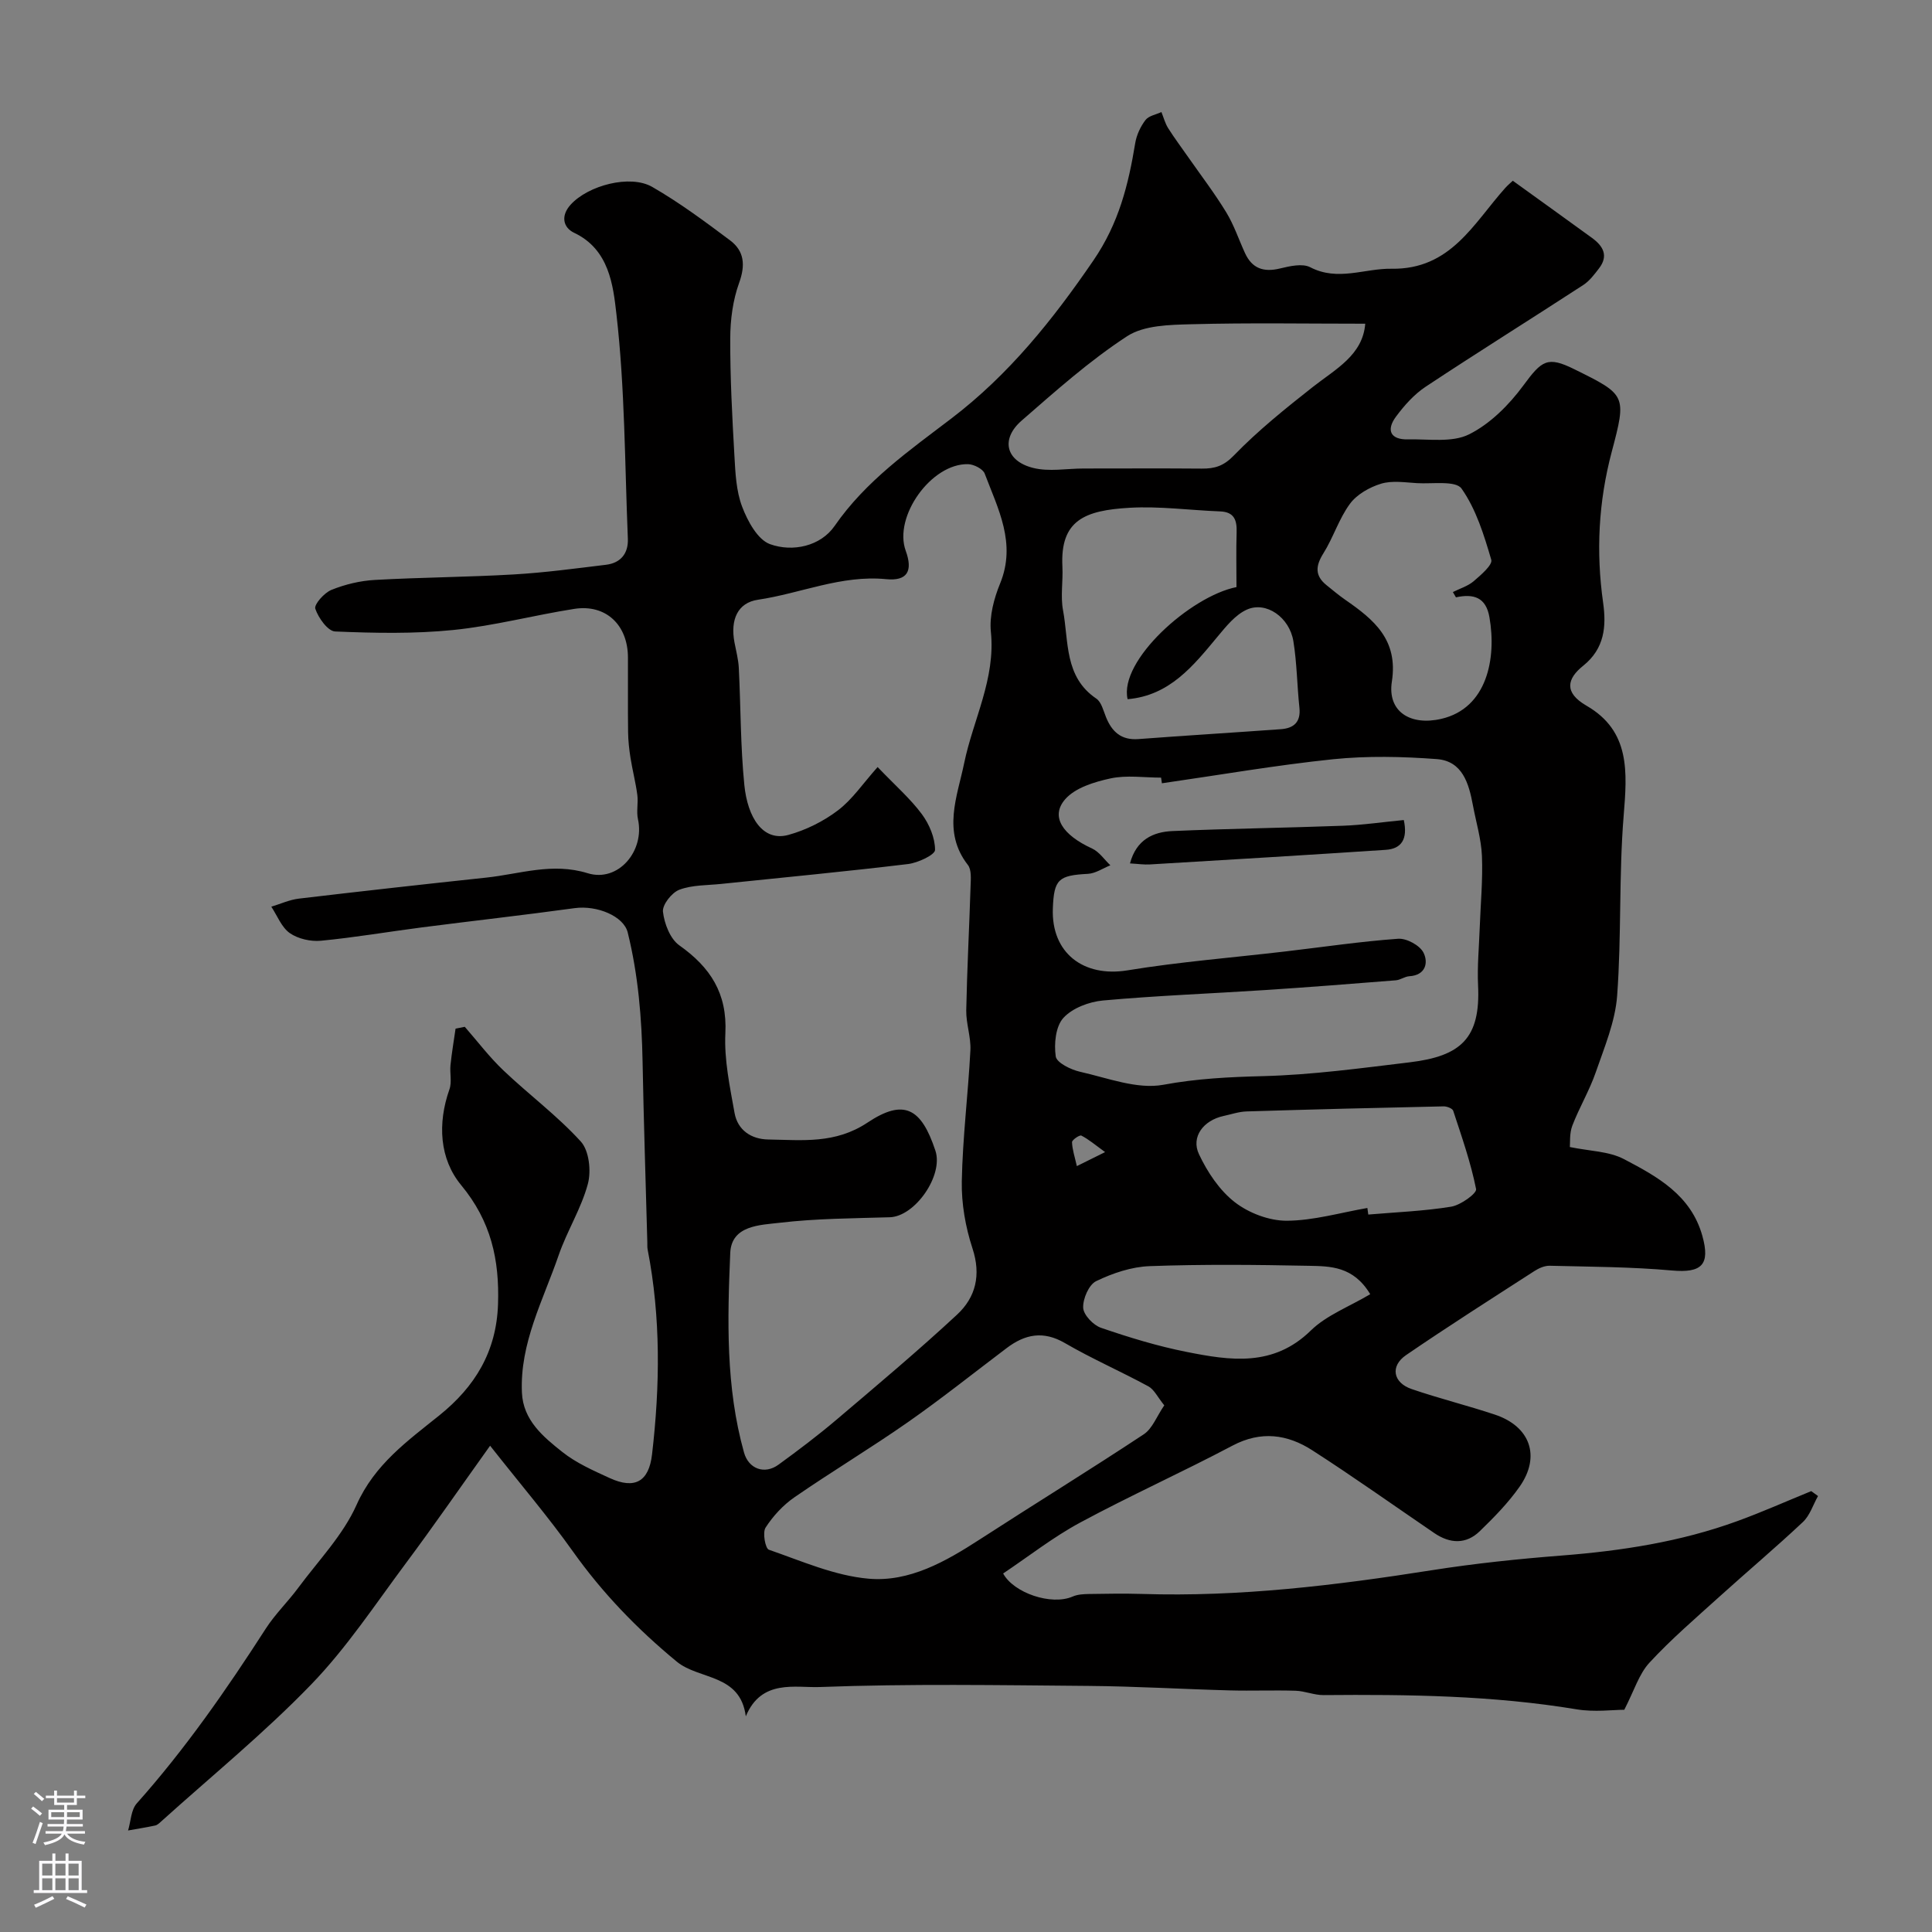 <svg enable-background="new 0 0 400 400" viewBox="0 0 400 400" xmlns="http://www.w3.org/2000/svg"><rect x="0" y="0" width="400" height="400" fill="#808080" stroke="none"/><path d="m336.29 353.99c-2.32 0-6.18.52-9.85-.09-17.38-2.88-34.87-3.1-52.41-2.95-1.93.02-3.85-.84-5.79-.9-4.52-.14-9.06.05-13.58-.07-9.77-.26-19.53-.85-29.3-.93-18.53-.15-37.08-.47-55.58.23-5.11.2-12.13-1.72-15.37 6.07-1.15-8.88-9.66-7.5-14.31-11.34-8.19-6.76-15.34-14.16-21.48-22.79-5.07-7.14-10.78-13.82-17.15-21.9-6.39 8.94-11.77 16.73-17.43 24.32-6.35 8.52-12.27 17.52-19.61 25.11-9.73 10.07-20.66 18.98-31.08 28.38-.36.33-.77.72-1.21.82-1.86.4-3.74.69-5.62 1.03.57-1.89.6-4.27 1.8-5.61 10.03-11.25 18.58-23.56 26.72-36.2 1.94-3.01 4.59-5.56 6.73-8.46 4.17-5.63 9.26-10.88 12.05-17.14 3.75-8.4 10.55-13.23 17.15-18.54 7.38-5.94 11.81-13.19 12.14-22.99.31-9.23-1.44-17.19-7.63-24.67-4.48-5.41-4.93-12.75-2.43-19.83.54-1.51.05-3.36.22-5.03.26-2.52.69-5.03 1.05-7.54.64-.13 1.27-.25 1.91-.38 2.65 3.03 5.1 6.28 8.01 9.04 5.26 5 11.15 9.37 16.01 14.71 1.72 1.89 2.18 6.1 1.46 8.78-1.37 5.1-4.32 9.75-6.05 14.77-3.2 9.3-8.07 18.21-7.6 28.46.26 5.7 4.41 9.13 8.37 12.27 2.87 2.28 6.38 3.83 9.76 5.38 5.25 2.42 8.16.75 8.81-4.9 1.65-14.19 1.83-28.35-.92-42.44-.09-.48-.04-1-.06-1.5-.33-12.43-.75-24.87-.98-37.3-.17-9.05-.9-18-3.08-26.81-.83-3.37-6.35-5.66-10.98-5.03-10.54 1.45-21.11 2.63-31.66 3.99-6.96.9-13.89 2.09-20.88 2.76-2.12.2-4.73-.39-6.44-1.58-1.71-1.2-2.59-3.6-3.83-5.47 1.9-.57 3.77-1.44 5.71-1.67 12.92-1.53 25.85-2.97 38.79-4.35 6.96-.74 13.65-3.18 21-.91 6.33 1.96 11.87-4.62 10.41-11.2-.35-1.6.09-3.36-.13-5.01-.34-2.57-1-5.09-1.41-7.66-.28-1.77-.48-3.57-.5-5.35-.07-5.17 0-10.33-.03-15.5-.04-6.73-4.61-11.02-11.1-10.01-8.37 1.31-16.63 3.52-25.04 4.37-8.1.82-16.33.65-24.48.31-1.52-.06-3.48-2.82-4.11-4.71-.29-.88 1.85-3.3 3.34-3.9 2.82-1.14 5.94-1.89 8.98-2.06 9.59-.54 19.21-.58 28.79-1.14 6.38-.37 12.73-1.23 19.08-2 3.06-.37 4.65-2.37 4.52-5.41-.64-15.52-.6-31.12-2.37-46.52-.67-5.86-1.47-13.35-8.73-16.79-2.36-1.12-2.81-3.57-.74-5.84 3.59-3.97 12.3-6.31 16.89-3.67 5.63 3.24 10.9 7.16 16.11 11.06 2.95 2.21 3.21 5.12 1.88 8.8-1.3 3.59-1.83 7.64-1.84 11.48-.03 8.09.4 16.19.86 24.27.2 3.58.36 7.34 1.61 10.62 1.13 2.97 3.2 6.8 5.76 7.73 4.73 1.71 10.5.4 13.38-3.77 6.46-9.34 15.48-15.62 24.2-22.27 11.9-9.08 20.95-20.38 29.38-32.7 5.28-7.72 7.24-15.68 8.66-24.31.28-1.68 1.09-3.41 2.12-4.76.67-.88 2.17-1.12 3.3-1.65.45 1.11.76 2.32 1.39 3.33 1.3 2.06 2.77 4.01 4.16 6.01 2.65 3.79 5.47 7.48 7.87 11.42 1.6 2.62 2.59 5.62 3.88 8.43 1.46 3.19 3.84 4.02 7.23 3.2 2.03-.49 4.65-1.1 6.28-.26 5.72 2.97 11.24.22 16.82.31 12.27.2 16.99-9.4 23.57-16.74.55-.61 1.19-1.13 1.55-1.48 5.54 4 10.99 7.9 16.4 11.84 2.28 1.66 3.47 3.67 1.46 6.29-.96 1.25-1.97 2.61-3.26 3.45-10.85 7.06-21.83 13.91-32.62 21.05-2.4 1.59-4.45 3.89-6.18 6.23-2.06 2.79-1.13 4.78 2.52 4.69 4.26-.1 9.11.71 12.62-1.04 4.38-2.18 8.29-6.11 11.25-10.13 3.82-5.19 4.98-6.11 10.54-3.36 10.76 5.32 10.87 5.35 7.74 17.15-2.73 10.31-3.26 20.65-1.77 31.2.68 4.82.33 9.47-4.11 13.03-3.38 2.7-4.05 5.56.67 8.29 9.11 5.26 8.42 13.77 7.69 22.79-1.01 12.38-.43 24.88-1.35 37.27-.4 5.36-2.63 10.64-4.42 15.82-1.31 3.8-3.42 7.31-4.86 11.07-.61 1.61-.43 3.52-.51 4.42 4.09.85 8.08.86 11.22 2.51 6.87 3.6 13.85 7.42 16.21 15.87 1.68 6-.12 7.73-6.3 7.18-8.39-.75-16.85-.77-25.28-.98-1.06-.03-2.27.5-3.19 1.1-8.9 5.74-17.83 11.42-26.57 17.4-3.33 2.28-2.71 5.71 1.16 7.03 5.68 1.95 11.53 3.39 17.23 5.29 7.32 2.44 9.53 8.63 5.12 14.92-2.35 3.35-5.28 6.34-8.23 9.2-2.86 2.78-6.19 2.62-9.43.41-8.41-5.73-16.71-11.64-25.26-17.14-5.15-3.32-10.62-4.09-16.52-.97-10.42 5.51-21.19 10.35-31.56 15.94-5.57 3-10.61 6.97-15.93 10.53 2.15 4.01 9.97 6.71 14.41 4.77 1.01-.44 2.23-.5 3.36-.52 3.67-.06 7.33-.12 11-.01 20.18.64 40.09-1.78 59.97-4.91 8.9-1.4 17.88-2.34 26.87-3.04 12.43-.97 24.65-2.85 36.39-7.13 5.17-1.88 10.21-4.13 15.31-6.21.47.34.93.68 1.4 1.02-1.02 1.81-1.68 4.01-3.12 5.37-5.64 5.3-11.57 10.29-17.32 15.49-4.91 4.44-9.96 8.77-14.44 13.62-2.18 2.34-3.16 5.76-5.23 9.77zm-154.59-195.18c3.74 3.9 6.8 6.57 9.16 9.75 1.54 2.08 2.74 4.92 2.73 7.41 0 1.01-3.53 2.67-5.59 2.92-12.86 1.55-25.75 2.77-38.63 4.11-2.93.31-6.04.2-8.72 1.21-1.57.59-3.56 3.13-3.39 4.56.28 2.46 1.49 5.61 3.38 6.95 6.43 4.55 9.95 9.93 9.54 18.21-.27 5.46.93 11.04 1.9 16.49.64 3.58 3.48 5.45 6.99 5.5 7.01.11 13.83.96 20.54-3.5 7.57-5.04 11.15-2.98 14.06 5.83 1.69 5.13-4.22 13.61-9.45 13.77-7.6.23-15.24.25-22.78 1.14-4.04.48-10 .5-10.25 6.25-.59 13.83-.95 27.75 2.85 41.32.95 3.4 4.26 4.61 7.13 2.52 4.1-2.98 8.15-6.04 12.02-9.32 8.41-7.14 16.87-14.24 24.95-21.74 3.87-3.59 5.02-8.2 3.2-13.73-1.45-4.42-2.3-9.27-2.21-13.9.17-9.04 1.31-18.06 1.78-27.1.14-2.74-.91-5.53-.86-8.28.17-8.6.63-17.19.9-25.79.05-1.45.21-3.32-.56-4.31-5.37-6.89-2.19-14.16-.77-21.08 1.87-9.05 6.53-17.44 5.53-27.2-.33-3.25.64-6.89 1.91-9.99 3.41-8.32-.43-15.46-3.19-22.76-.37-.97-2.25-1.92-3.44-1.95-7.62-.18-15.48 10.87-12.91 17.93 1.52 4.19.35 6.31-4.05 5.88-9.28-.91-17.69 2.95-26.55 4.26-4.19.62-5.74 4.12-4.86 8.81.33 1.76.81 3.52.9 5.29.41 8.09.34 16.23 1.15 24.28.67 6.66 3.81 11.77 9.12 10.31 3.62-1 7.25-2.8 10.24-5.07 2.99-2.26 5.18-5.56 8.23-8.98zm58.86 3.36c-.06-.39-.11-.78-.17-1.17-3.5 0-7.11-.56-10.46.16-3.34.72-7.32 1.93-9.4 4.32-3.11 3.58-.55 7.39 5.58 10.2 1.48.68 2.53 2.29 3.78 3.47-1.54.62-3.07 1.68-4.64 1.77-6.1.32-7.04 1.11-7.27 7.16-.35 9.21 6.33 14.31 15.45 12.82 10.81-1.77 21.77-2.63 32.66-3.91 7.79-.91 15.56-2.07 23.37-2.63 1.74-.13 4.48 1.35 5.25 2.86 1.02 2 .54 4.69-2.94 4.9-.93.06-1.83.76-2.76.84-9.02.72-18.05 1.43-27.08 2.02-11.19.73-22.4 1.15-33.56 2.16-2.89.26-6.35 1.57-8.21 3.61-1.61 1.77-1.96 5.37-1.58 7.97.19 1.31 3.13 2.75 5.04 3.18 5.71 1.28 11.83 3.69 17.24 2.69 6.95-1.29 13.68-1.61 20.66-1.79 10.14-.26 20.26-1.65 30.35-2.86 10.64-1.28 14.67-5.01 14.15-15.91-.19-3.96.2-7.95.34-11.92.18-4.97.66-9.94.46-14.89-.15-3.52-1.22-7-1.87-10.5-.84-4.51-2.15-9.16-7.49-9.56-7.12-.53-14.37-.69-21.45.03-11.84 1.23-23.63 3.28-35.45 4.98zm.49 128.79c-1.4-1.73-2.1-3.29-3.29-3.93-5.7-3.1-11.68-5.7-17.28-8.96-4.5-2.62-8.28-1.83-12.08 1.05-6.78 5.12-13.43 10.43-20.39 15.3-7.71 5.39-15.8 10.24-23.55 15.59-2.34 1.62-4.42 3.88-5.96 6.27-.66 1.03-.05 4.31.68 4.57 6.78 2.35 13.61 5.38 20.63 6 8.44.75 15.98-3.55 23.06-8.14 11.29-7.31 22.75-14.36 33.96-21.77 1.77-1.19 2.65-3.69 4.22-5.98zm14.95-169.41c0-3.88-.09-7.62.03-11.35.08-2.52-.5-4.21-3.43-4.32-6.25-.24-12.53-1.11-18.74-.75-9.24.54-14.39 2.54-13.9 12.19.15 3.01-.42 6.12.13 9.04 1.21 6.44.22 13.77 6.89 18.28 1.05.71 1.46 2.48 2 3.82 1.23 3.05 3.16 4.82 6.7 4.56 9.83-.74 19.67-1.34 29.51-2.05 2.67-.19 4.16-1.47 3.84-4.46-.49-4.58-.51-9.22-1.25-13.75-.8-4.94-5.61-8.32-9.6-6.56-2.4 1.06-4.32 3.48-6.09 5.6-5.03 6.06-9.92 12.21-18.63 12.96-1.85-7.97 13.05-21.33 22.54-23.21zm26.66-54.53c-12.18 0-24.1-.21-36 .11-4.51.12-9.79.2-13.3 2.48-7.78 5.07-14.81 11.35-21.85 17.48-4.36 3.8-3.3 8.35 2.36 9.78 3.29.84 6.98.13 10.49.13 8.16 0 16.31-.05 24.46.02 2.68.02 4.52-.52 6.66-2.74 5.01-5.17 10.69-9.73 16.37-14.2 4.73-3.7 10.29-6.57 10.81-13.06zm18.78 56.65c-.21-.36-.43-.73-.64-1.09 1.45-.73 3.1-1.22 4.3-2.24 1.49-1.28 3.97-3.39 3.65-4.45-1.5-5.11-3.14-10.46-6.15-14.73-1.2-1.71-6.04-.94-9.23-1.13-2.49-.15-5.16-.58-7.45.12-2.38.73-5 2.21-6.43 4.16-2.28 3.09-3.44 6.98-5.5 10.26-1.63 2.6-1.79 4.62.66 6.59 1.27 1.02 2.52 2.08 3.86 3.01 5.92 4.1 11.01 8.25 9.66 16.95-.96 6.2 3.82 9.2 10.24 7.71 9.5-2.2 11.44-12.54 9.97-20.99-.71-4.22-3.31-4.95-6.94-4.17zm-18.34 126.43c.06.45.13.91.19 1.36 5.73-.49 11.5-.71 17.16-1.63 1.96-.32 5.33-2.75 5.16-3.64-1.1-5.51-2.98-10.86-4.74-16.22-.16-.48-1.3-.92-1.97-.91-13.6.29-27.21.63-40.81 1.05-1.6.05-3.18.6-4.76.94-4.16.9-6.8 4.32-5.09 7.93 1.74 3.69 4.24 7.46 7.41 9.92 2.9 2.25 7.13 3.86 10.77 3.84 5.55-.03 11.12-1.68 16.68-2.64zm.59 17.85c-3.5-5.83-8.31-5.79-12.75-5.88-10.96-.22-21.94-.33-32.89.07-3.76.13-7.67 1.45-11.09 3.1-1.52.73-2.78 3.65-2.7 5.52.07 1.48 2.1 3.61 3.7 4.15 5.8 1.99 11.71 3.8 17.72 4.99 9.01 1.79 17.94 3.17 25.7-4.42 3.25-3.18 7.92-4.92 12.31-7.53zm-54.89-29.42c-2.11-1.53-3.42-2.66-4.92-3.42-.36-.18-1.94.9-1.93 1.36.05 1.53.57 3.04 1 4.96 1.99-.98 3.24-1.6 5.85-2.9z" fill="#010000"/><path d="m290.64 169.78c.86 3.95-.48 5.96-3.74 6.17-16.26 1.08-32.53 2.05-48.79 3.02-1.26.08-2.53-.12-4.16-.21 1.31-4.91 4.78-6.53 8.82-6.7 11.76-.51 23.54-.66 35.31-1.1 4.06-.15 8.12-.75 12.56-1.18z" fill="#010000"/><g fill="#fbfafc"><path d="m6.44 374.46.42-.45c.65.47 1.27.95 1.85 1.44l-.45.49c-.65-.56-1.25-1.06-1.82-1.48m.93 7.33-.63-.26c.55-1.36 1.05-2.8 1.52-4.33.19.1.38.19.59.27-.46 1.29-.95 2.73-1.48 4.32m-.38-10.38.44-.42c.43.34 1.01.82 1.74 1.44l-.49.49c-.53-.51-1.09-1.01-1.69-1.51m2.5.35h1.72v-1.04h.59v1.04h3.52v-1.04h.59v1.04h1.75v.53h-1.75v1.42h-2.03v.97h3.22v2.03h-3.24c0 .35-.01.66-.03.93h3.32v.53h-3.37c-.03.27-.08.58-.15.94h3.96v.53h-3.71c.67.92 1.93 1.48 3.79 1.68-.13.24-.23.44-.29.59-2.13-.38-3.48-1.08-4.04-2.12-.43.97-1.77 1.72-4.03 2.23-.09-.19-.2-.37-.33-.55 2.1-.42 3.37-1.03 3.81-1.83h-3.36v-.53h3.58c.08-.29.13-.61.16-.94h-3.33v-.53h3.39c.02-.27.04-.58.04-.93h-3.23v-2.03h3.25v-.97h-2.07v-1.42h-1.73zm1.12 3.44v1h2.65c.01-.3.02-.44.01-.4v-.25-.35zm1.19-2h3.52v-.91h-3.52zm4.71 2h-2.63v.59c0 .15-.01.28-.01.4h2.64z"/><path d="m13.56 383.74h.63v1.52h2.72v6.07h1.13v.6h-11.06v-.6h1.13v-6.07h2.73v-1.52h.63v1.52h2.1v-1.52zm-2.69 8.83.38.56c-1.24.63-2.53 1.25-3.85 1.85-.1-.21-.21-.42-.34-.63 1.36-.55 2.63-1.15 3.81-1.78m-2.13-4.27h2.1v-2.45h-2.1zm0 3.04h2.1v-2.46h-2.1zm2.72-3.04h2.1v-2.45h-2.1zm0 3.04h2.1v-2.46h-2.1zm6.07 3.6c-1.41-.71-2.7-1.3-3.86-1.78l.35-.56c1.45.62 2.75 1.19 3.88 1.72zm-1.25-9.09h-2.1v2.45h2.1zm-2.09 5.49h2.1v-2.45h-2.1z"/></g></svg>